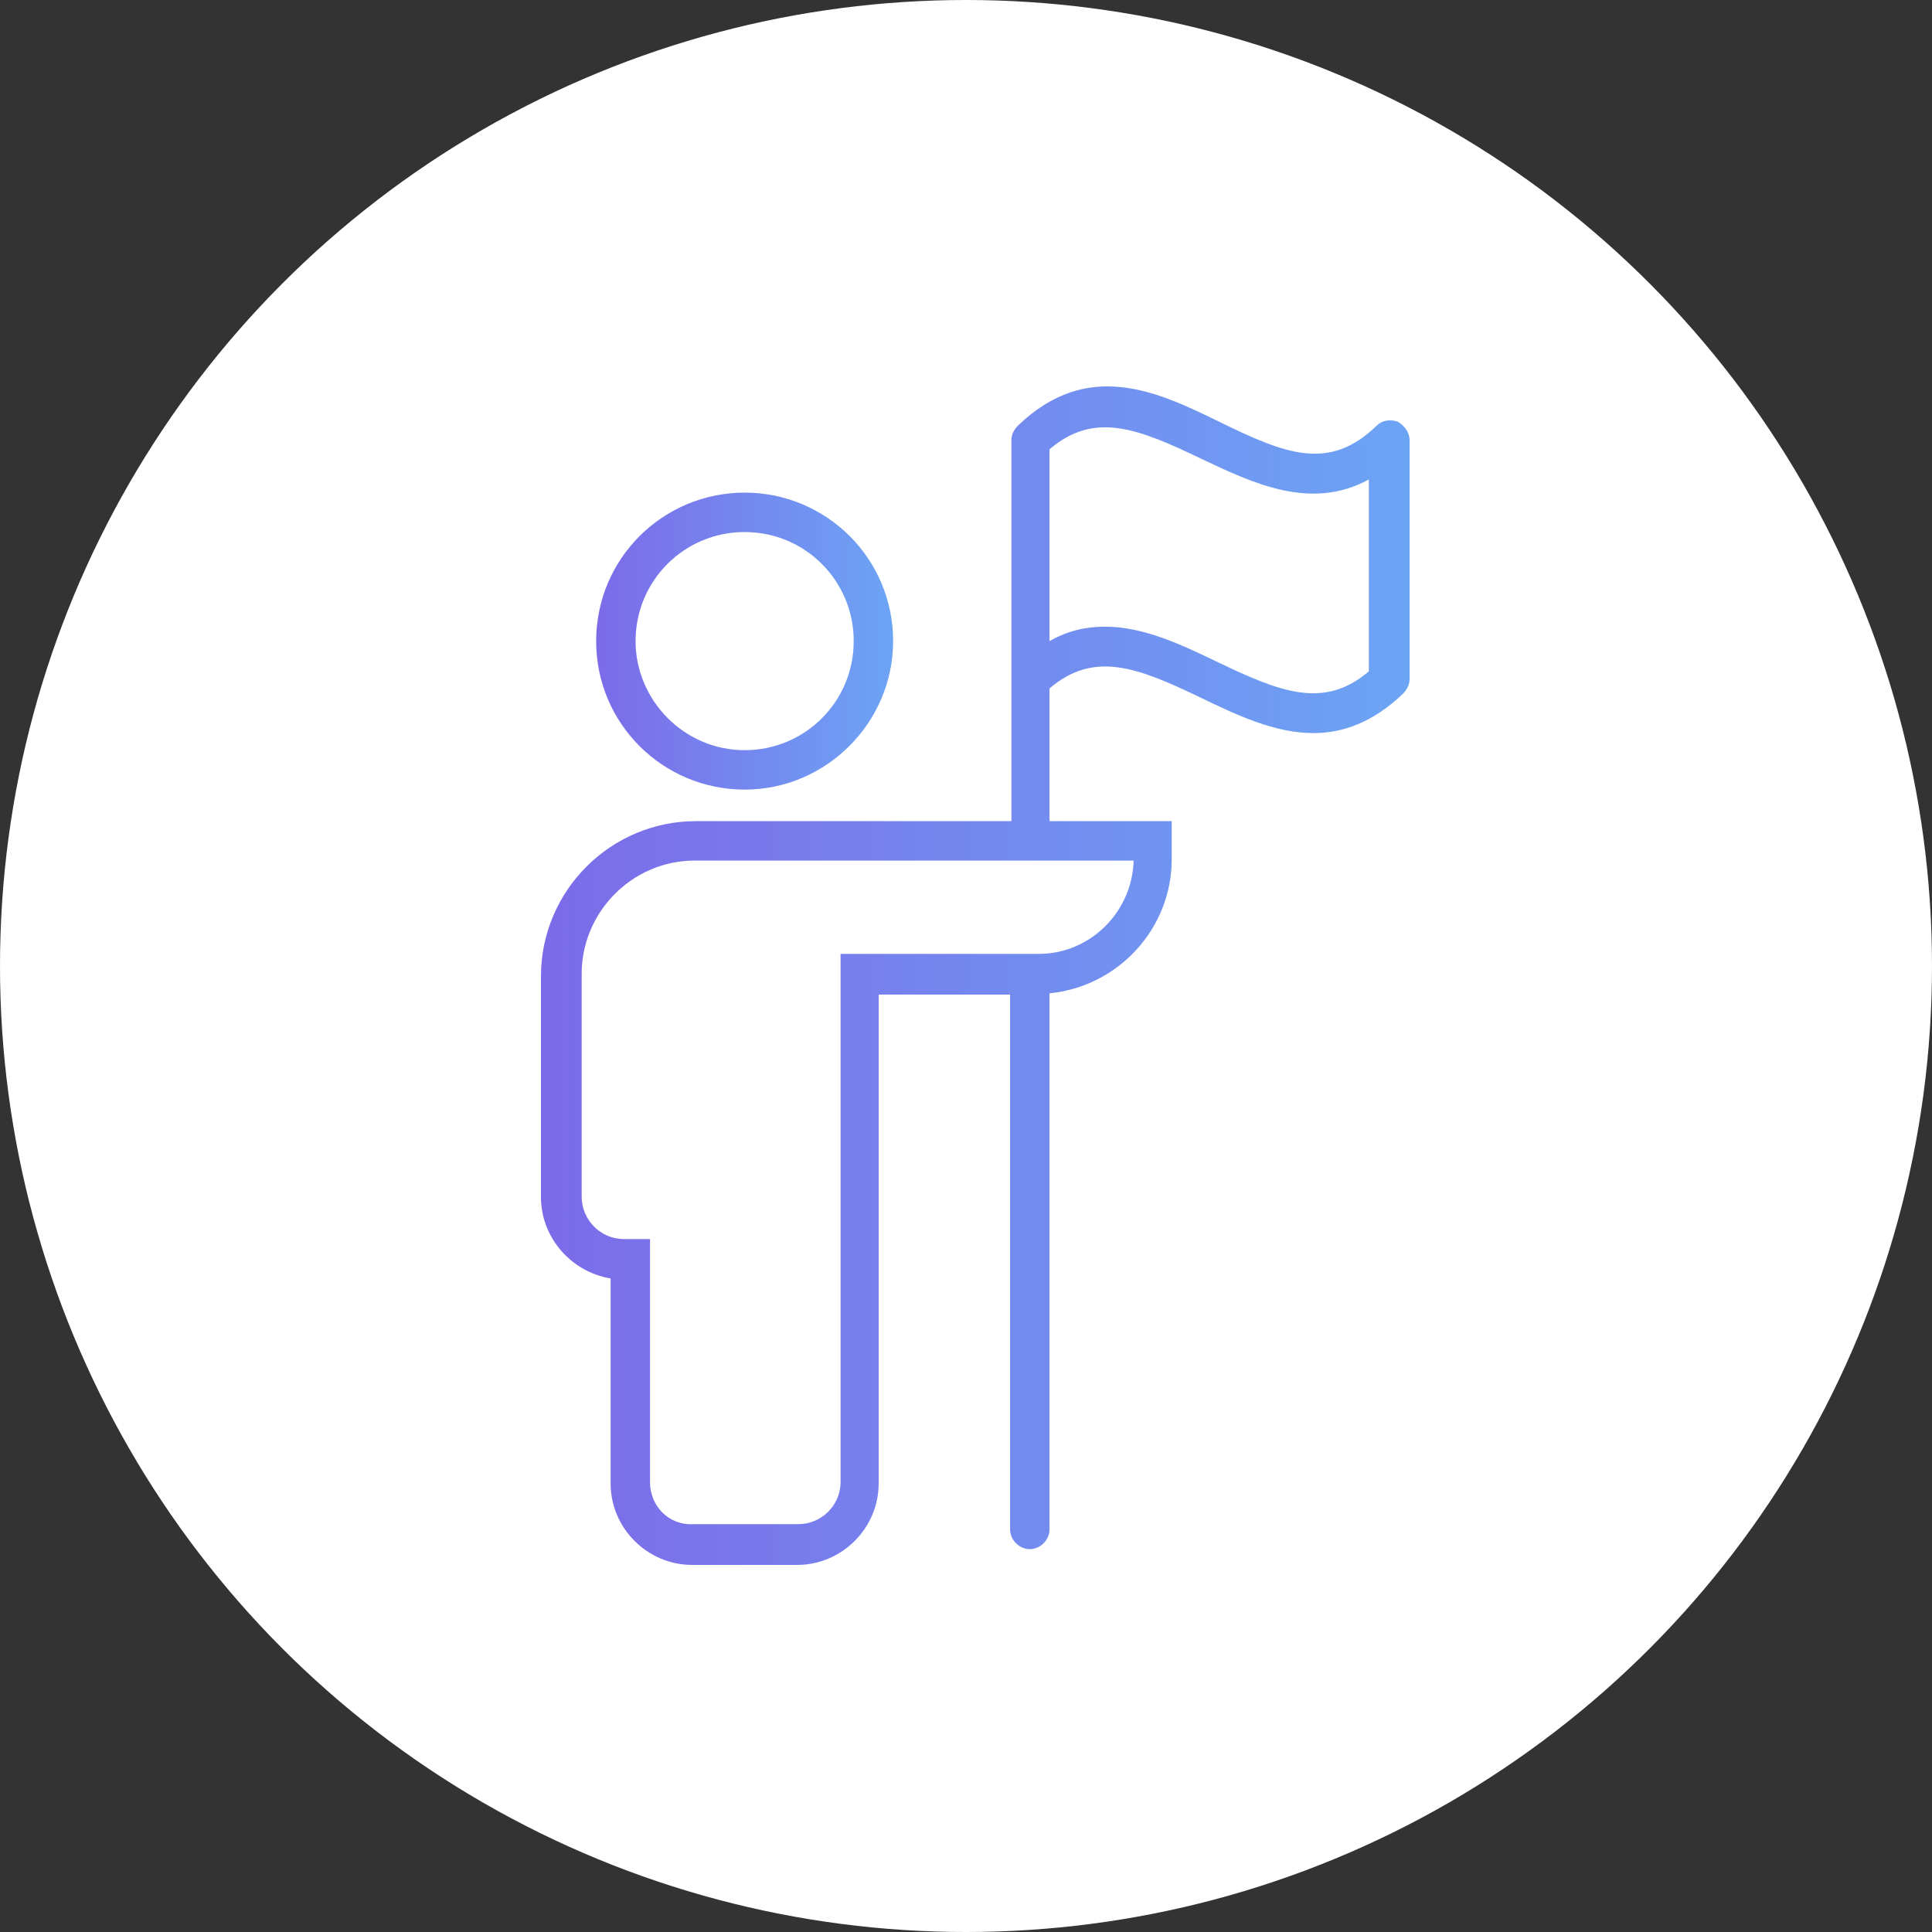 <svg width="100" height="100" viewBox="0 0 100 100" fill="none" xmlns="http://www.w3.org/2000/svg">
<rect x="0" y="0" width="100" height="100" fill="#333333" stroke="none"/>
<circle cx="50" cy="50" r="50" fill="white"/>
<path d="M46.228 33.184C46.228 28.899 42.76 25.498 38.543 25.498C34.326 25.498 30.857 28.899 30.857 33.184C30.857 37.469 34.326 40.87 38.543 40.87C42.76 40.87 46.228 37.401 46.228 33.184ZM32.897 33.184C32.897 30.055 35.414 27.539 38.543 27.539C41.671 27.539 44.188 30.055 44.188 33.184C44.188 36.313 41.671 38.829 38.543 38.829C35.414 38.829 32.897 36.245 32.897 33.184Z" fill="url(#paint0_linear_2254_459)"/>
<path d="M41.263 81C43.576 81 45.48 79.096 45.48 76.783V51.481H52.282V79.163C52.282 79.708 52.758 80.184 53.302 80.184C53.846 80.184 54.323 79.708 54.323 79.163V51.413C57.859 51.072 60.648 48.08 60.648 44.475V42.502H54.323V35.633C56.635 33.66 58.88 34.544 62.145 36.109C63.981 36.993 65.954 37.945 67.994 37.945C69.49 37.945 71.055 37.401 72.619 35.905C72.823 35.701 72.959 35.429 72.959 35.157V22.777C72.959 22.369 72.687 22.029 72.347 21.825C71.939 21.689 71.531 21.757 71.259 22.029C68.81 24.41 66.566 23.526 63.097 21.825C59.9 20.261 56.295 18.56 52.69 22.029C52.486 22.233 52.35 22.505 52.35 22.777V24.41V35.157V42.502H36.026C31.605 42.502 28 46.107 28 50.528V61.955C28 64.064 29.564 65.832 31.605 66.172V76.783C31.605 79.096 33.509 81 35.822 81H41.263ZM54.323 23.254C56.635 21.281 58.88 22.165 62.145 23.73C64.865 25.022 67.858 26.45 70.851 24.818V34.748C68.538 36.721 66.294 35.837 63.029 34.272C61.192 33.388 59.22 32.436 57.179 32.436C56.227 32.436 55.275 32.64 54.323 33.184V24.41V23.254ZM33.645 76.715V64.132H32.285C31.061 64.132 30.108 63.111 30.108 61.955V50.528C30.041 47.264 32.693 44.543 35.958 44.543H58.676C58.608 47.196 56.431 49.372 53.779 49.372H43.508V76.715C43.508 77.939 42.488 78.891 41.331 78.891H35.89C34.598 78.96 33.645 77.939 33.645 76.715Z" fill="url(#paint1_linear_2254_459)"/>
<defs>
<linearGradient id="paint0_linear_2254_459" x1="30.857" y1="40.87" x2="46.228" y2="40.87" gradientUnits="userSpaceOnUse">
<stop stop-color="#7C6BE9"/>
<stop offset="1" stop-color="#6CA4F4"/>
</linearGradient>
<linearGradient id="paint1_linear_2254_459" x1="28" y1="81" x2="72.959" y2="81" gradientUnits="userSpaceOnUse">
<stop stop-color="#7C6BE9"/>
<stop offset="1" stop-color="#6CA4F4"/>
</linearGradient>
</defs>
</svg>
